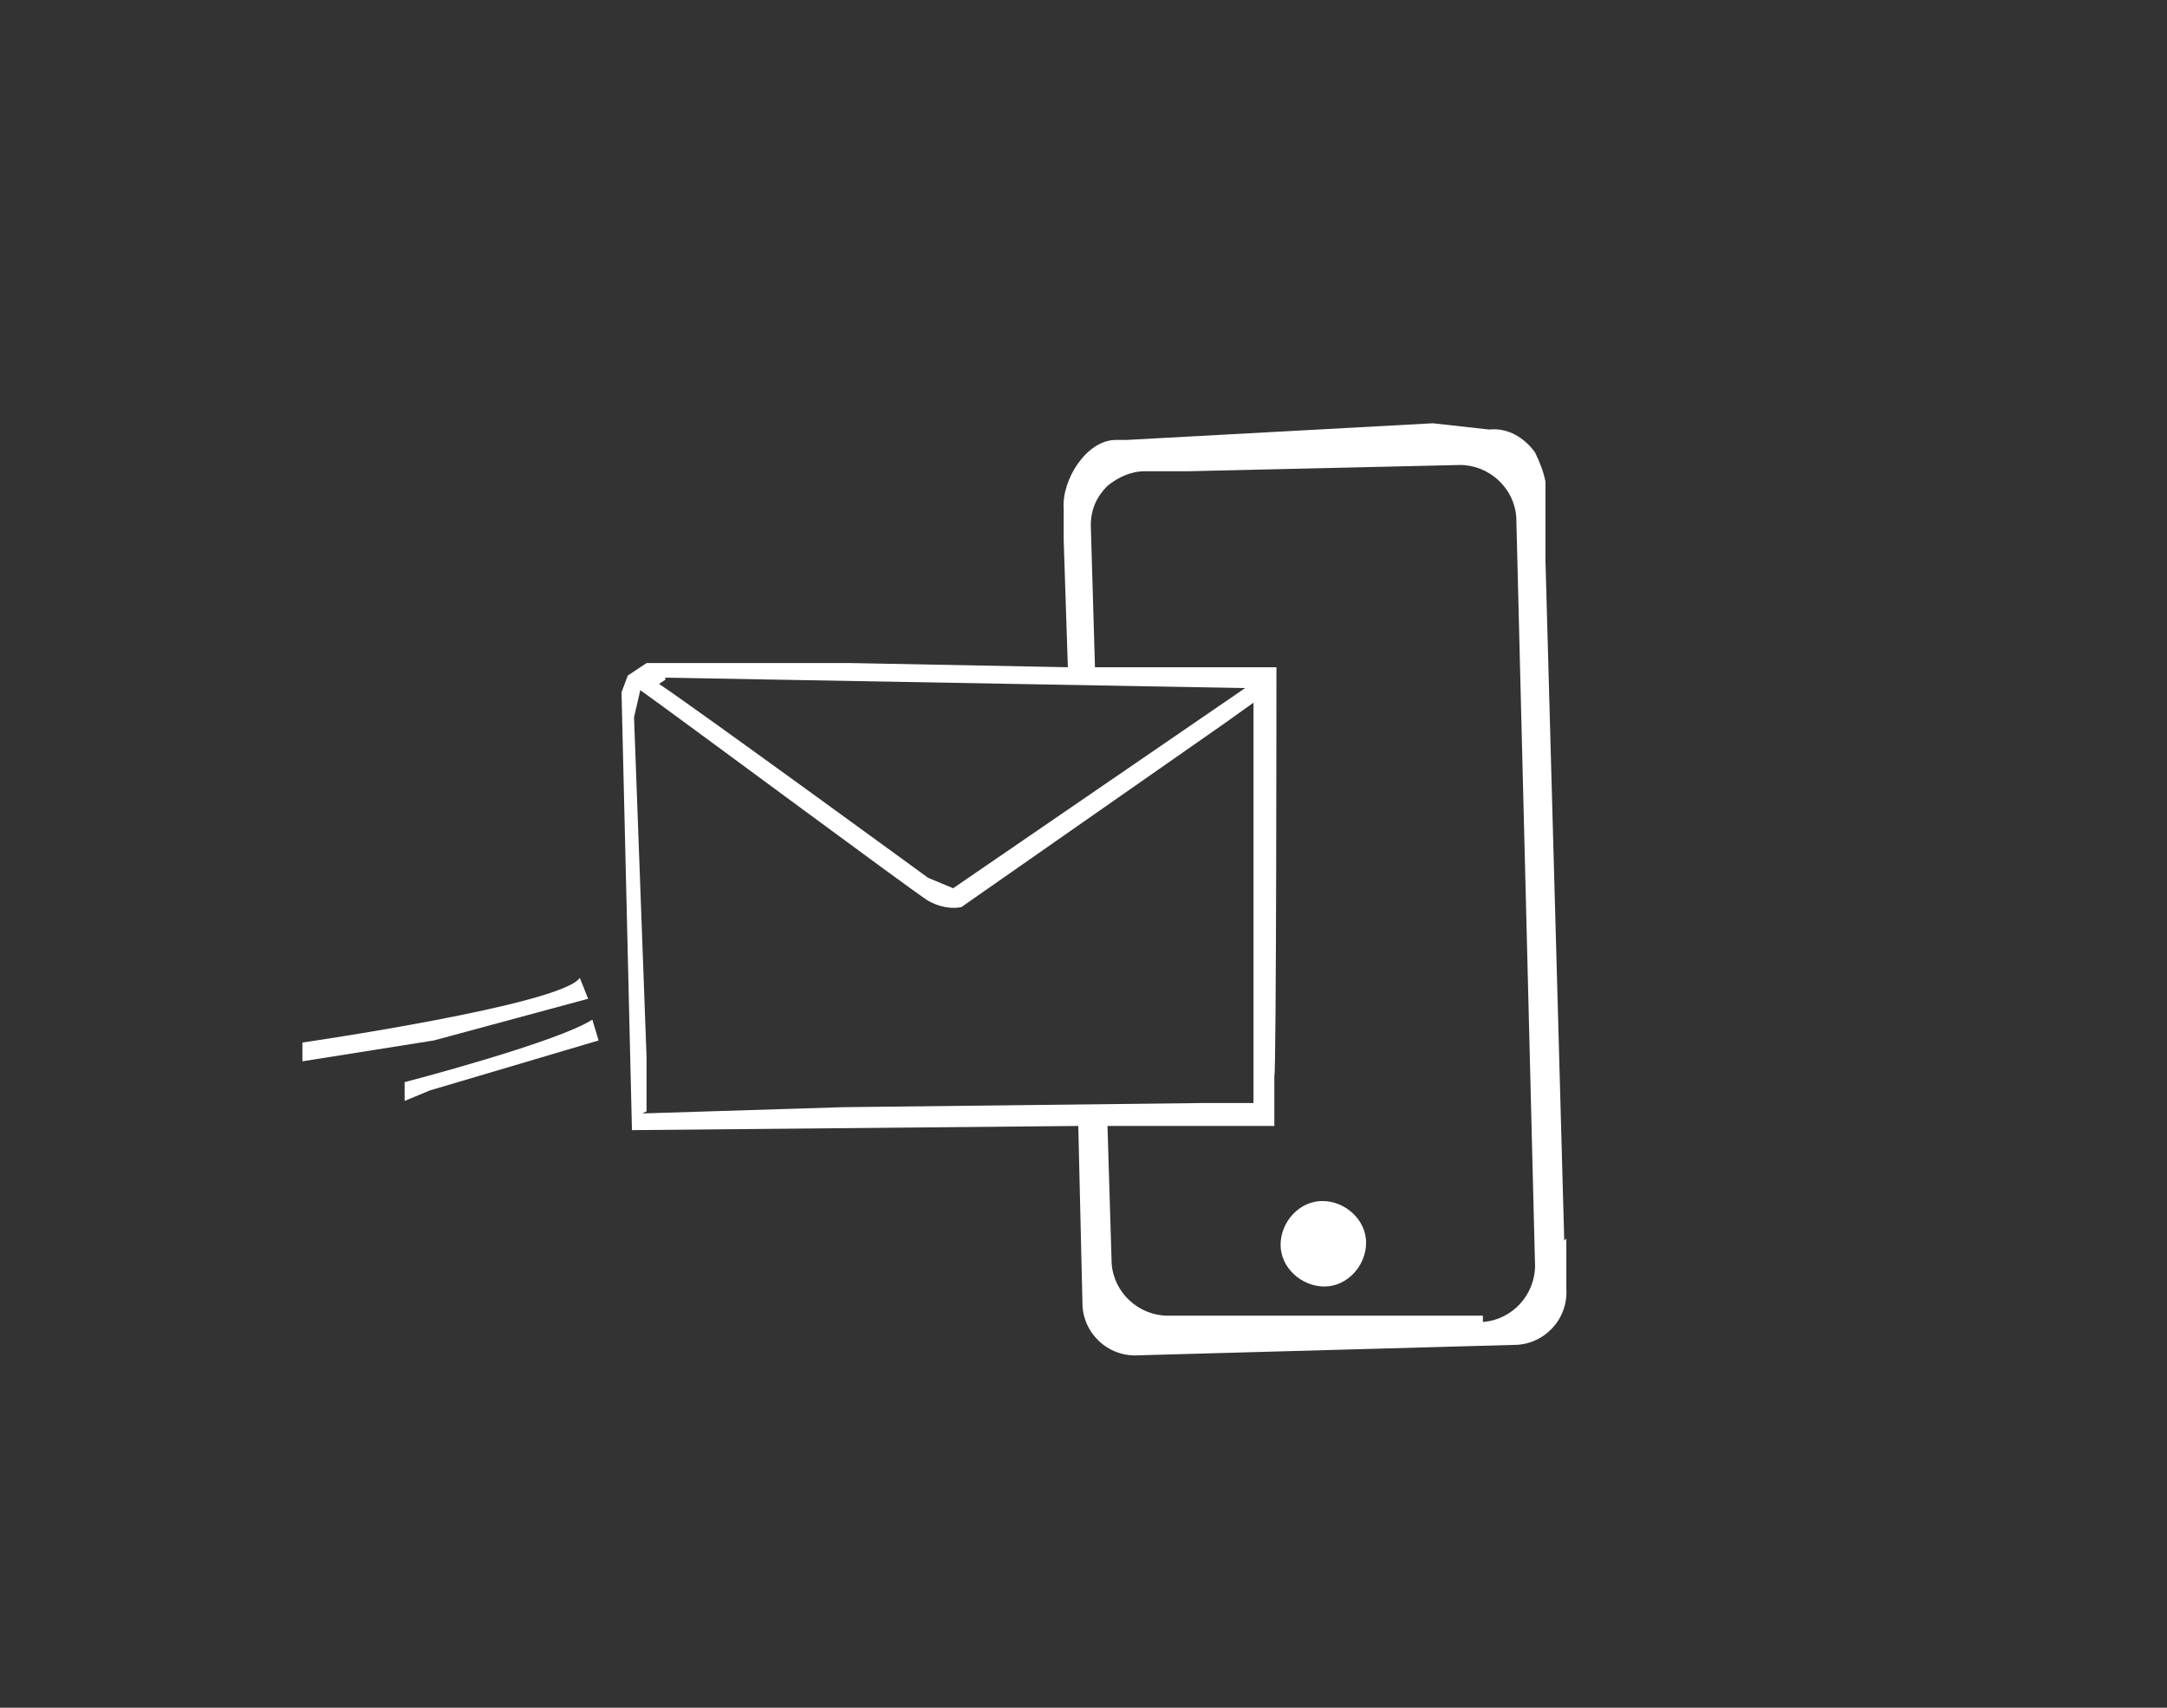 <?xml version="1.0" encoding="UTF-8"?><svg xmlns="http://www.w3.org/2000/svg" version="1.1" viewBox="0 0 103.9 81.9" fill="#fff"><rect x="0" y="0" width="103.9" height="81.9" fill="#333333" stroke="none"/><path d="M63.4,57.6c-1.1,0-2,1-2,2.1,0,1.1,1,2,2.1,2,1.1,0,2-1,2-2.1,0-1.1-1-2-2.1-2Z"/><path d="M28.2,47.9l-.4-1c-.9,1.3-13.3,3.1-13.3,3.1v.9l6.3-1,7.4-2Z"/>
  <path class="st0" d="M19.4,52v.8l1.2-.5,8.1-2.4-.3-1c-1.7,1.1-9,3-9,3Z"/><path d="M75,59.5l-.9-32.6v-3.8c-.1-.5-.3-1-.5-1.4-.5-.7-1.3-1.2-2.2-1.1l-2.7-.3-14.7.8h-.5c-1.4,0-2.6,1.9-2.5,3.3v1.5s.2,6.1.2,6.1l-10.4-.2h-9.8c0,0-.9.6-.9.6l-.3.8.5,21,21.4-.2.2,8.5c0,1.4,1.2,2.6,2.7,2.5l18-.5c1.4,0,2.6-1.2,2.5-2.7v-2.4ZM31.9,32.5l27.8.5-14,9.6-1.2-.5s-11.1-8.1-12.9-9.3l.3-.2ZM31,53.3v-2.6c0,0-.6-16.3-.6-16.3l.3-1.3h0c1.7,1.2,13,9.6,13.8,10.1.9.5,1.6.3,1.6.3l12.6-8.8,1.4-1v19.2c0,0-2.4,0-2.4,0l-17.3.2-9.6.3ZM71.1,63.1h-15.1c-1.4,0-2.6-1.1-2.7-2.5l-.2-6.6h4.8s3.2,0,3.2,0v-2.4c.1,0,.1-19.6.1-19.6h-1.7s-7,0-7,0l-.2-6.8c0-.8.3-1.4.8-1.9.5-.4,1.1-.7,1.8-.7h.6s1.5,0,1.5,0l13-.3c1.4,0,2.6,1.1,2.7,2.5l.9,35.9c0,1.4-1.1,2.6-2.5,2.7Z"/></svg>